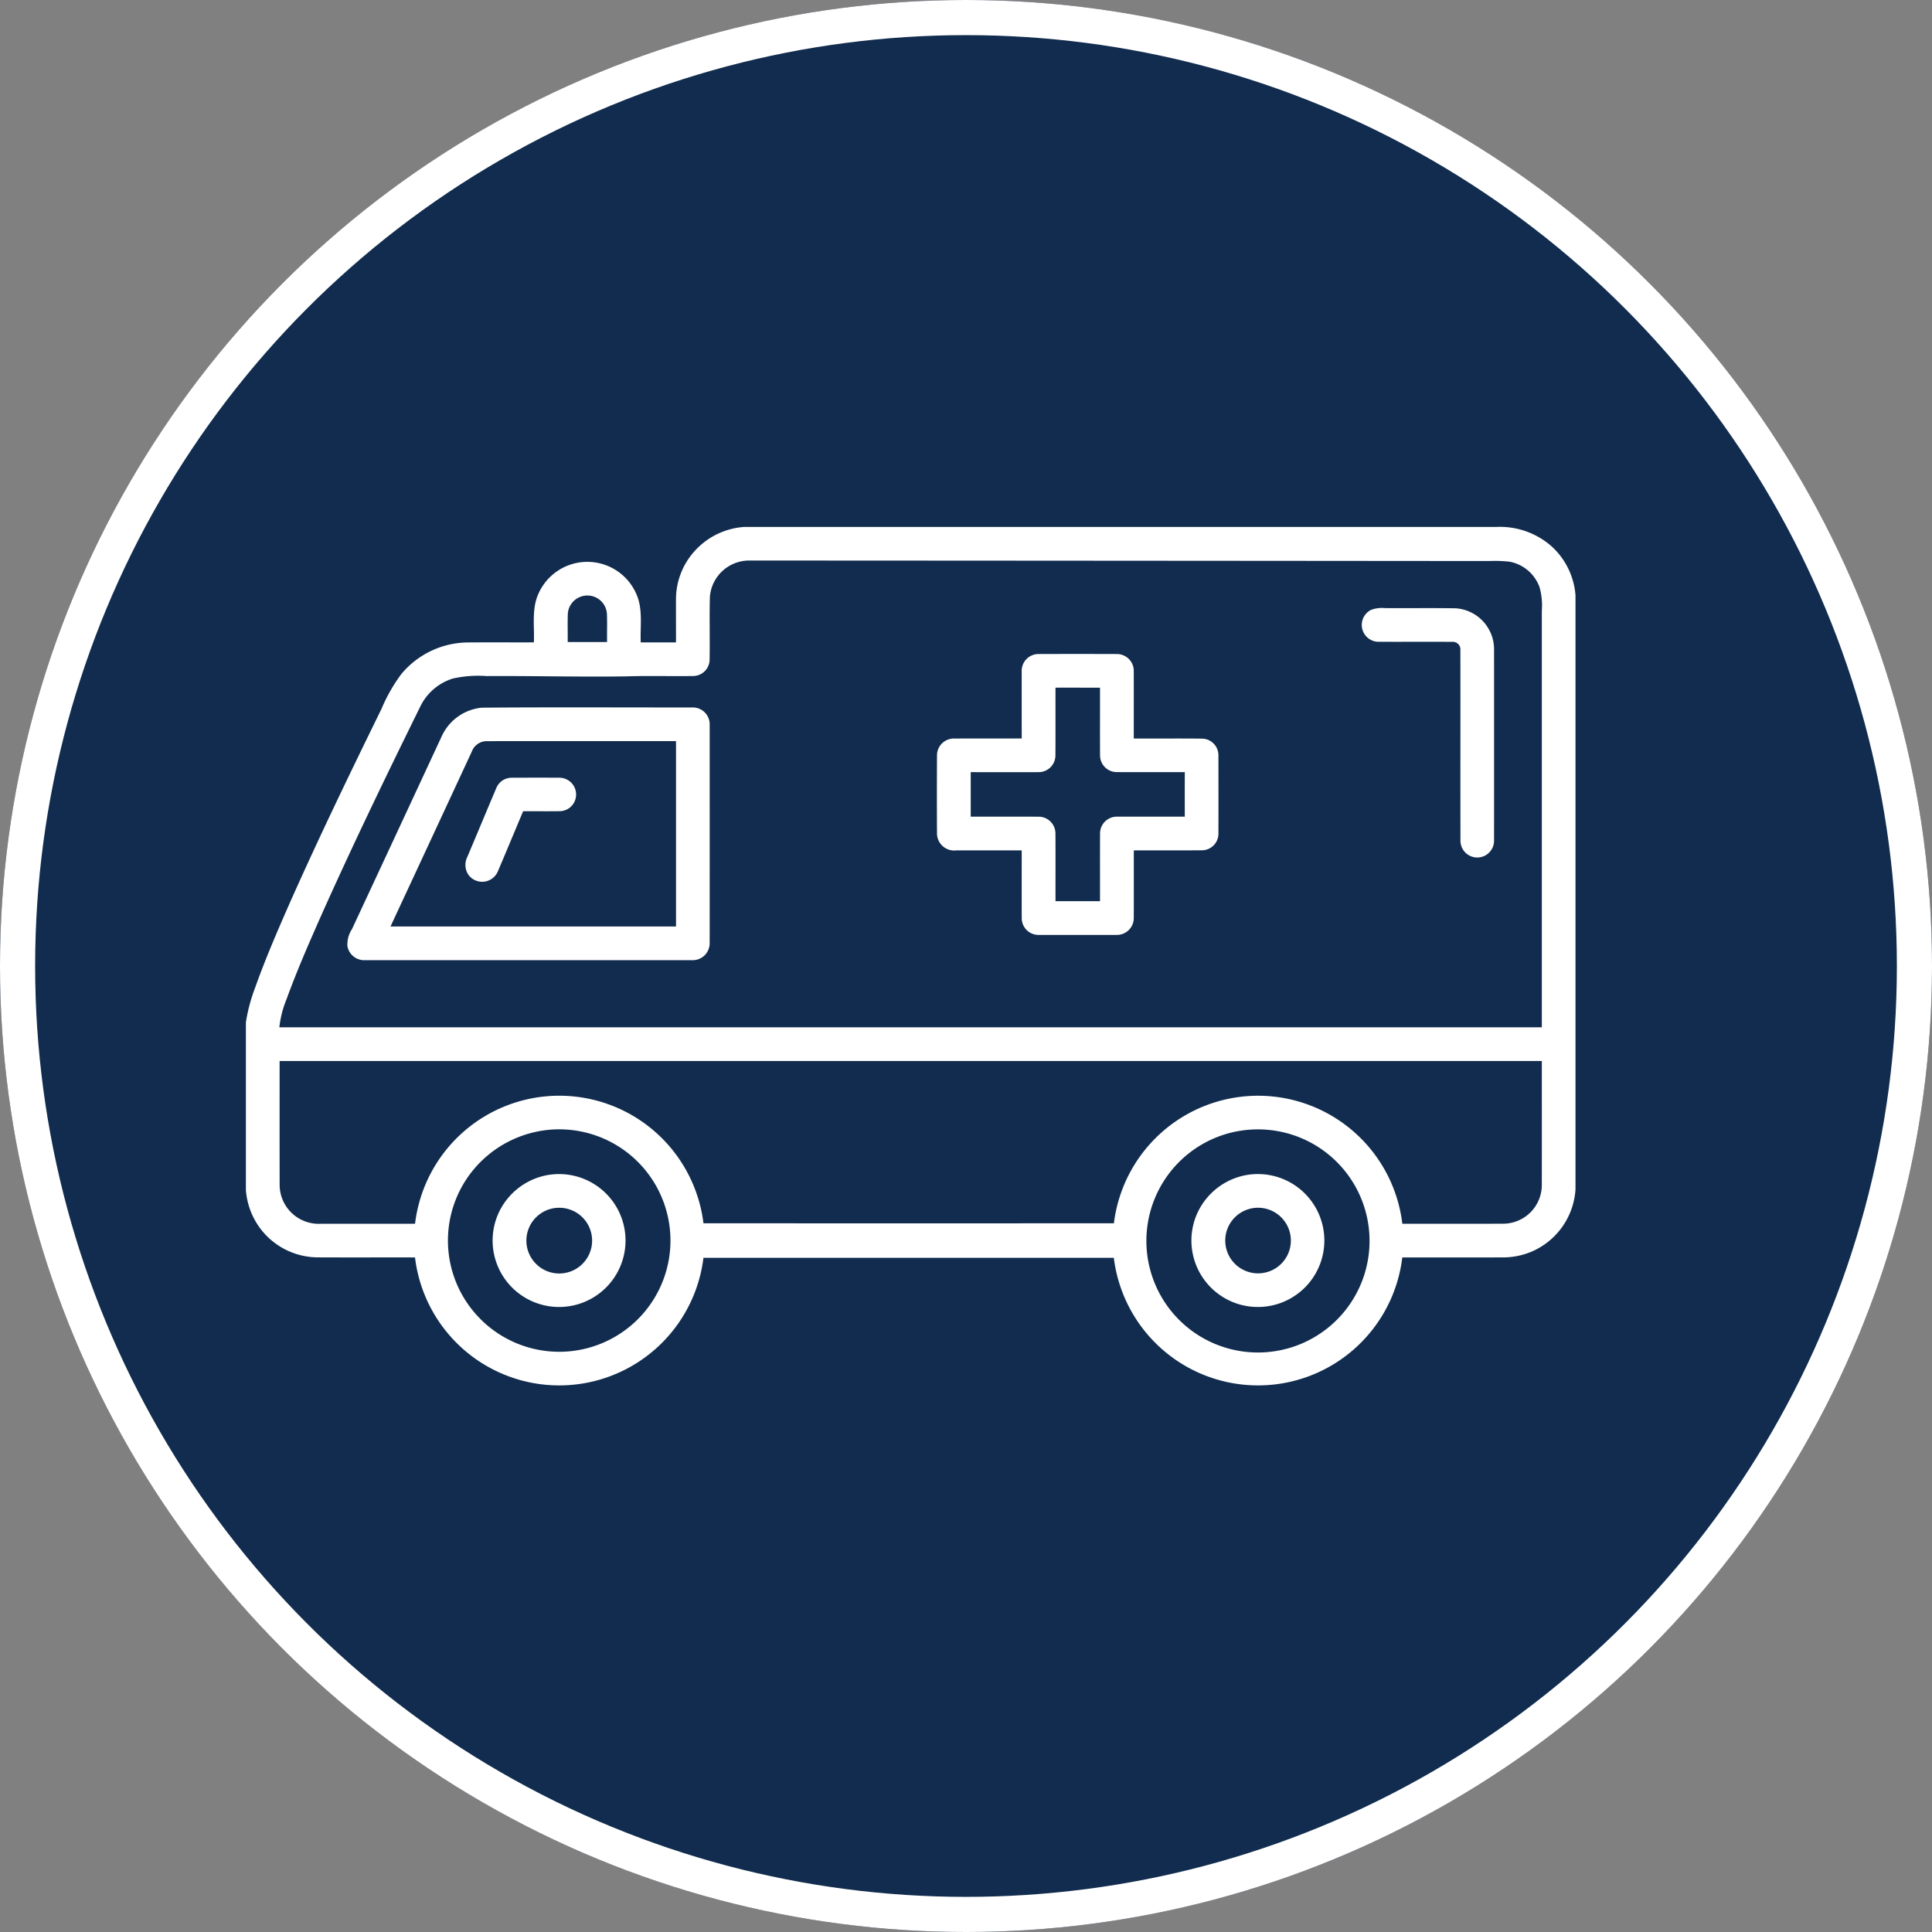 <svg xmlns="http://www.w3.org/2000/svg" width="275" height="275" viewBox="0 0 275 275"><rect x="0" y="0" width="275" height="275" fill="#808080" stroke="none"/><g id="Group_15389" data-name="Group 15389" transform="translate(-1256 -1101)"><g id="Ellipse_60" data-name="Ellipse 60" transform="translate(1256 1101)" fill="#112c4e" stroke="#fff" stroke-width="5"><circle cx="137.5" cy="137.5" r="137.5" stroke="none"></circle><circle cx="137.5" cy="137.5" r="135" fill="none"></circle></g><g id="_009cdcff" data-name="#009cdcff" transform="translate(1291 1176.013)"><path id="Path_15691" data-name="Path 15691" d="M70.924-.009H178.008a11.1,11.1,0,0,1,7.918,2.827,10.5,10.5,0,0,1,3.33,6.922V94.276a10.351,10.351,0,0,1-5.944,8.731,10.469,10.469,0,0,1-4.479.96c-4.743.008-9.488,0-14.231.005a20.681,20.681,0,0,1-41.06.053q-29.208,0-58.413,0a20.679,20.679,0,0,1-41.057-.056c-4.641-.01-9.28.013-13.919-.01a10.3,10.3,0,0,1-7.672-3.574A10.413,10.413,0,0,1,0,94.375V70.5a24.33,24.33,0,0,1,1.3-4.885c1.5-4.235,3.3-8.36,5.109-12.471,4.1-9.186,8.472-18.242,12.9-27.268A23.365,23.365,0,0,1,22.16,20.89,12.452,12.452,0,0,1,31.5,16.434c3.165-.03,6.328,0,9.491-.013.1-2.34-.348-4.824.694-7.019a7.606,7.606,0,0,1,13.924.211c.93,2.149.493,4.542.594,6.811h5.017c.005-2.1-.01-4.189,0-6.285a10.242,10.242,0,0,1,2.545-6.592A10.48,10.48,0,0,1,70.924-.009M66.049,9.878c-.089,3.048.015,6.1-.048,9.15a2.361,2.361,0,0,1-2.266,2.182c-3.206.048-6.414-.051-9.618.051-6.607.1-13.212-.084-19.817-.041a16.657,16.657,0,0,0-4.847.351,7.686,7.686,0,0,0-4.634,3.991c-4.888,9.928-9.707,19.894-14.216,30-1.7,3.854-3.389,7.713-4.824,11.673a14.6,14.6,0,0,0-1.016,3.976q89.849,0,179.7,0,0-29.642,0-59.287a9.7,9.7,0,0,0-.312-3.315,5.629,5.629,0,0,0-4.258-3.666,18.5,18.5,0,0,0-2.833-.1q-52.7-.046-105.41-.071a5.612,5.612,0,0,0-5.6,5.1m-20.221,2.4c-.058,1.364-.005,2.731-.02,4.1h5.6c-.015-1.306.03-2.614-.015-3.92a2.79,2.79,0,0,0-5.566-.175M4.8,76.011c0,5.9-.008,11.81.005,17.714a5.56,5.56,0,0,0,5.866,5.452c4.468-.005,8.937,0,13.408-.005a20.676,20.676,0,0,1,41.052-.061q29.208.008,58.421,0a20.678,20.678,0,0,1,41.055.064c4.829-.005,9.661.018,14.49-.01a5.512,5.512,0,0,0,5.363-5.444c.013-5.9,0-11.805.005-17.709H4.8M41.537,86.038A15.9,15.9,0,0,0,32.461,91.4a15.805,15.805,0,0,0,.523,20.92,15.831,15.831,0,1,0,8.553-26.285m99.577-.023a15.882,15.882,0,1,0,10.179,1.468A15.945,15.945,0,0,0,141.114,86.015Z" transform="translate(0 0)" fill="#fff"></path><path id="Path_15692" data-name="Path 15692" d="M626.528,45.737a4.248,4.248,0,0,1,1.931-.257c3.379.028,6.757-.03,10.133.028a5.853,5.853,0,0,1,5.447,5.7q.008,13.71,0,27.421a2.391,2.391,0,0,1-4.781.015c-.025-9.061.008-18.125-.013-27.187a1.073,1.073,0,0,0-1.133-1.174c-3.473-.02-6.945.005-10.418-.008a2.4,2.4,0,0,1-1.163-4.542Z" transform="translate(-466.376 -33.936)" fill="#fff"></path><path id="Path_15693" data-name="Path 15693" d="M399.249,73.669a2.393,2.393,0,0,1,2.35-2.484q5.6-.019,11.206,0a2.4,2.4,0,0,1,2.393,2.5c.013,3.175,0,6.353.005,9.529,3.257.013,6.513-.023,9.768.015a2.368,2.368,0,0,1,2.279,2.36c.005,3.744.013,7.486,0,11.231a2.36,2.36,0,0,1-2.279,2.3c-3.254.036-6.508.005-9.763.015-.01,3.2.01,6.4-.008,9.592a2.4,2.4,0,0,1-2.393,2.439q-5.605.011-11.211,0a2.381,2.381,0,0,1-2.342-2.429c-.015-3.2,0-6.4-.005-9.6q-4.66,0-9.318,0a2.45,2.45,0,0,1-2.739-2.335q-.03-5.609,0-11.218a2.4,2.4,0,0,1,2.479-2.37c3.193-.013,6.386,0,9.58-.005,0-3.181-.008-6.364,0-9.544m4.809,2.3c-.01,3.216.013,6.43-.01,9.646a2.389,2.389,0,0,1-2.429,2.388c-3.211.008-6.419,0-9.628,0q0,3.167,0,6.333c3.211.005,6.422-.005,9.63.005a2.4,2.4,0,0,1,2.431,2.429c.018,3.2,0,6.4.008,9.6h6.333c.005-3.193-.008-6.386.005-9.58a2.389,2.389,0,0,1,2.39-2.451c3.224-.013,6.447,0,9.671-.005,0-2.111-.008-4.22.005-6.331-3.226-.013-6.455.008-9.681-.008A2.381,2.381,0,0,1,410.4,85.6c-.015-3.206,0-6.414-.005-9.62Q407.224,75.968,404.058,75.973Z" transform="translate(-288.82 -53.104)" fill="#fff"></path><path id="Path_15694" data-name="Path 15694" d="M75.916,101.142c9.979-.081,19.957-.023,29.936-.03a2.4,2.4,0,0,1,2.479,2.49q.011,15.505,0,31.013a2.408,2.408,0,0,1-2.492,2.467q-23.256.011-46.511,0a2.436,2.436,0,0,1-2.558-1.971,3.963,3.963,0,0,1,.643-2.439q6.425-13.775,12.824-27.558a7.024,7.024,0,0,1,5.678-3.973m-1.433,6.231Q68.7,119.834,62.9,132.289q20.322,0,40.641,0V105.9c-8.988.005-17.976-.01-26.963.008A2.256,2.256,0,0,0,74.483,107.373Z" transform="translate(-42.317 -75.425)" fill="#fff"></path><path id="Path_15695" data-name="Path 15695" d="M127.405,141.969a2.364,2.364,0,0,1,2.2-1.473c2.289-.008,4.58-.015,6.869,0a2.392,2.392,0,0,1,2.2,3.038,2.364,2.364,0,0,1-2.21,1.725c-1.748.025-3.493,0-5.241.008-1.2,2.858-2.393,5.726-3.607,8.579a2.424,2.424,0,0,1-4.141.521,2.508,2.508,0,0,1-.2-2.586C124.659,148.513,126.018,145.233,127.405,141.969Z" transform="translate(-91.761 -104.808)" fill="#fff"></path><path id="Path_15696" data-name="Path 15696" d="M145.414,362.824a9.459,9.459,0,1,1-6.574,5.878,9.534,9.534,0,0,1,6.574-5.878m.963,4.712a4.678,4.678,0,1,0,4.039.648A4.7,4.7,0,0,0,146.376,367.536Z" transform="translate(-103.127 -270.438)" fill="#fff"></path><path id="Path_15697" data-name="Path 15697" d="M537.051,362.811a9.461,9.461,0,1,1-6.671,5.914,9.54,9.54,0,0,1,6.671-5.914m.97,4.707a4.67,4.67,0,1,0,5.388,6.674,4.672,4.672,0,0,0-5.388-6.674Z" transform="translate(-395.205 -270.45)" fill="#fff"></path></g></g></svg>